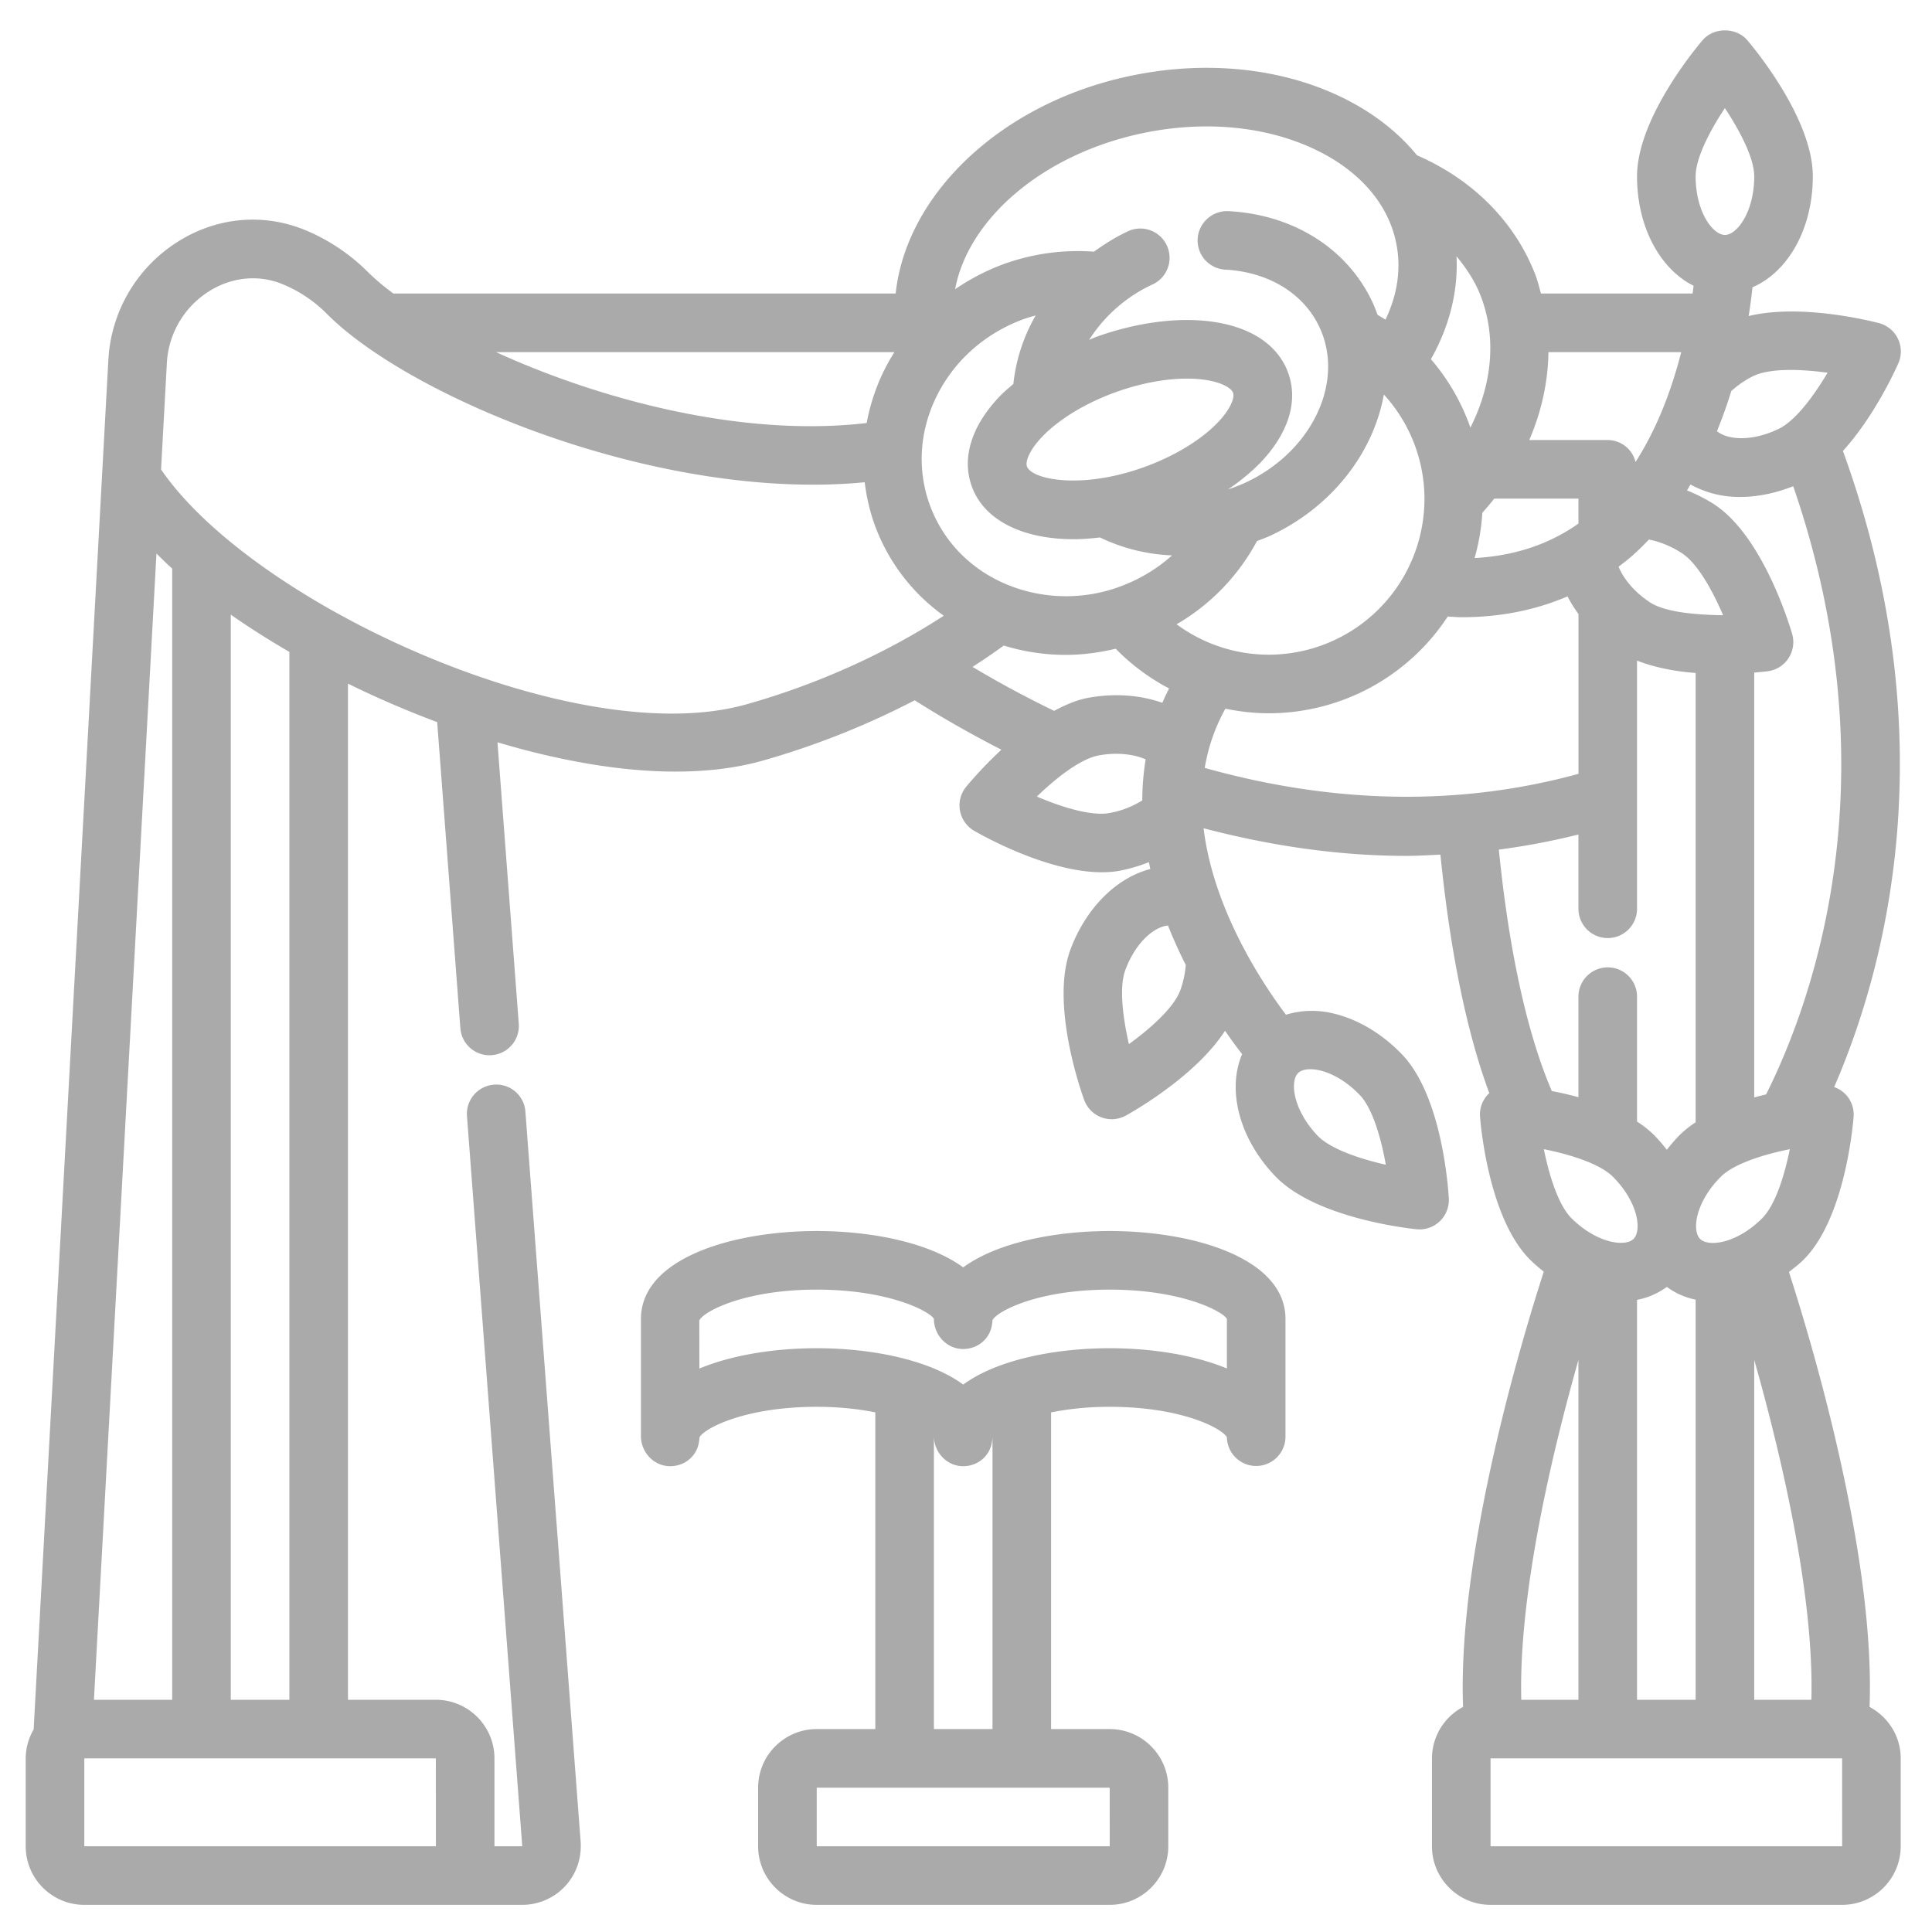 <?xml version="1.0" encoding="UTF-8"?> <svg xmlns="http://www.w3.org/2000/svg" xml:space="preserve" height="128" width="128"><g style="fill:#AAA;fill-opacity:1"><path style="fill:#AAA;fill-opacity:1" data-original="#000000" d="M62.937 57.244c.197-5.232-2.007-12.543-2.752-14.846.171-.134.343-.263.503-.423 1.392-1.392 1.676-4.519 1.704-4.871a1 1 0 0 0-.29-.786.98.98 0 0 0-.374-.232c1.754-4.035 3.874-11.876.299-21.714 1.069-1.173 1.79-2.757 1.893-2.993a1 1 0 0 0-.662-1.369c-.298-.078-2.672-.671-4.448-.242.061-.38.102-.711.13-.981C60.145 8.27 61 6.8 61 5 61 3.031 58.99.619 58.761.351c-.38-.444-1.142-.444-1.521 0C57.01.619 55 3.031 55 5c0 1.736.793 3.17 1.93 3.734-.01.084-.02.17-.033.266h-5.176c-.063-.227-.119-.456-.206-.677-.705-1.794-2.132-3.217-4.025-4.041-.682-.833-1.597-1.534-2.719-2.052-2.043-.944-4.534-1.182-7.014-.67-4.456.918-7.706 4.056-8.062 7.44H12.551a7.995 7.995 0 0 1-.844-.707 6.587 6.587 0 0 0-2.215-1.478c-1.429-.569-3.002-.413-4.325.432a5.089 5.089 0 0 0-2.345 4.003L.271 58.014A1.97 1.97 0 0 0 0 59v3c0 1.103.897 2 2 2h14.949c.545 0 1.074-.227 1.449-.622.376-.395.576-.934.546-1.503l-1.888-24.95a.993.993 0 0 0-1.073-.921 1 1 0 0 0-.921 1.073L16.949 62H16v-3c0-1.103-.897-2-2-2h-3V22.316c.986.486 2.009.925 3.045 1.313l.791 10.446a.998.998 0 0 0 1.073.922 1 1 0 0 0 .921-1.073l-.727-9.606c2.101.625 4.191 1 6.075 1 1.074 0 2.082-.119 2.985-.376a27.649 27.649 0 0 0 5.182-2.058c.958.61 1.948 1.167 2.958 1.687a14.076 14.076 0 0 0-1.206 1.269 1.003 1.003 0 0 0 .274 1.497c.274.159 2.505 1.417 4.36 1.417.211 0 .418-.016.617-.053a5.38 5.38 0 0 0 .989-.292l.049.234c-1.121.29-2.177 1.287-2.723 2.742-.691 1.844.345 4.808.466 5.14a1 1 0 0 0 1.424.533c.271-.15 2.395-1.358 3.383-2.894.219.316.418.584.584.798-.514 1.206-.117 2.858 1.125 4.16 1.359 1.424 4.479 1.781 4.83 1.817a.997.997 0 0 0 .792-.272.999.999 0 0 0 .308-.779c-.02-.353-.23-3.485-1.59-4.909-.688-.721-1.538-1.224-2.393-1.415a3.045 3.045 0 0 0-1.576.053c-.83-1.105-2.479-3.61-2.811-6.365 2.349.616 4.665.943 6.93.943.387 0 .77-.025 1.154-.043.254 2.542.739 5.637 1.67 8.147-.008.008-.02.01-.028.018a1 1 0 0 0-.29.786c.028.352.312 3.479 1.704 4.871.15.15.31.284.472.413-.742 2.293-2.952 9.618-2.755 14.857A1.994 1.994 0 0 0 48 59v3c0 1.103.897 2 2 2h12c1.103 0 2-.897 2-2v-3c0-.763-.434-1.419-1.063-1.756zM60.951 57H59V45.398c.883 3.11 2.048 7.963 1.951 11.602zm-6.776-17.854c.863.863.995 1.833.707 2.122-.129.13-.397.169-.718.105-.47-.094-.981-.39-1.404-.812-.439-.439-.754-1.432-.941-2.355.924.186 1.916.501 2.356.94zM55 43.349a2.499 2.499 0 0 0 1.017-.442c.292.215.623.362.983.435V57h-2ZM39.284 20.29a7.237 7.237 0 0 0 2.743-2.841c.154-.06.309-.115.46-.185 2.122-.991 3.519-2.85 3.871-4.817a5.285 5.285 0 0 1 1.386 3.566 5.32 5.32 0 0 1-5.314 5.315 5.304 5.304 0 0 1-3.146-1.038zm-5.753-1.341c-1.232-.501-2.167-1.437-2.634-2.635-.467-1.198-.412-2.52.155-3.723.576-1.221 1.607-2.172 2.905-2.678.17-.066.344-.117.518-.166a5.926 5.926 0 0 0-.763 2.34c-.159.136-.321.271-.459.415-.968 1.01-1.31 2.101-.963 3.072.42 1.175 1.753 1.812 3.481 1.812.288 0 .59-.024.897-.06a6.23 6.23 0 0 0 2.461.612 5.465 5.465 0 0 1-1.648 1.015 5.304 5.304 0 0 1-3.95-.004zm7.157-5.546c-.578.604-1.502 1.161-2.535 1.53-2.148.768-3.82.411-3.978-.032-.059-.165.08-.552.523-1.015.578-.604 1.502-1.161 2.535-1.529.826-.295 1.674-.453 2.404-.453.184 0 .36.01.526.03.636.077.989.289 1.048.454.06.165-.079.552-.523 1.015zm9.032 3.079a9.59 9.59 0 0 0 .406-.482H53v.852c-1.007.713-2.196 1.104-3.545 1.177a7.244 7.244 0 0 0 .265-1.547zm4.649 1.842c.161-.122.321-.245.475-.38a9.03 9.03 0 0 0 .56-.546c.374.07.772.232 1.136.471.519.341 1.028 1.247 1.398 2.112-.902-.014-1.97-.095-2.496-.44-.568-.373-.911-.829-1.073-1.217zm4.905 22.237c-.863.864-1.833.997-2.121.708-.289-.289-.157-1.258.707-2.122.439-.439 1.432-.755 2.355-.941-.186.922-.502 1.915-.941 2.355zm.131-4.224c-.133.031-.268.066-.405.104V21.938c.225-.018.396-.037.46-.045a1.003 1.003 0 0 0 .835-1.272c-.099-.339-1.012-3.343-2.658-4.423a5.431 5.431 0 0 0-.932-.477c.042-.067.078-.135.118-.203a3.438 3.438 0 0 0 1.705.425c.576 0 1.191-.124 1.803-.366 3.414 9.917.689 17.534-.926 20.76zm-.436-24.52c.56-.271 1.6-.242 2.534-.114-.48.811-1.104 1.645-1.664 1.915-.931.449-1.756.376-2.111.08.189-.464.352-.922.489-1.369.218-.196.468-.375.752-.512zm-.971-9.146C58.504 3.436 59 4.371 59 5c0 1.221-.592 2-1 2-.408 0-1-.779-1-2 0-.621.478-1.544.998-2.329ZM54.949 14.75A.985.985 0 0 0 54 14h-2.679c.422-.976.64-1.99.655-3h4.532c-.301 1.186-.785 2.542-1.559 3.75zm-5.637-1.174a7.243 7.243 0 0 0-1.348-2.335c.637-1.125.934-2.33.874-3.512.333.405.624.84.815 1.326.56 1.423.41 3.037-.341 4.521zM38.161 3.519c2.066-.425 4.114-.238 5.771.527 1.555.718 2.565 1.861 2.845 3.219.207 1.002-.019 1.902-.363 2.627-.088-.057-.18-.11-.271-.163a5.238 5.238 0 0 0-.168-.423c-.856-1.834-2.696-3-4.921-3.118a1.007 1.007 0 0 0-1.052.945 1 1 0 0 0 .945 1.052c1.476.079 2.677.813 3.215 1.967.871 1.867-.26 4.244-2.521 5.299a5.524 5.524 0 0 1-.605.236 7.059 7.059 0 0 0 1.096-.9c.968-1.01 1.31-2.101.963-3.071-.347-.971-1.302-1.599-2.691-1.767-1.141-.139-2.509.048-3.844.524-.09.032-.173.074-.262.109a5.12 5.12 0 0 1 2.183-1.901 1 1 0 0 0-.846-1.812c-.422.197-.806.44-1.172.702a7.431 7.431 0 0 0-3.232.481 7.541 7.541 0 0 0-1.507.802c.444-2.403 3.005-4.628 6.437-5.335zM29.653 11a6.885 6.885 0 0 0-.409.739 6.96 6.96 0 0 0-.539 1.681c-4.257.499-9.106-.8-12.651-2.42ZM2.329 57l2.134-39.125c.176.172.346.344.537.514V57Zm11.672 5H2v-3h12zM9 57H7V19.96c.628.441 1.3.865 2 1.273zm15.616-33.982c-5.8 1.651-16.836-3.388-19.996-8.014l.199-3.645a3.088 3.088 0 0 1 1.424-2.426c.772-.493 1.687-.589 2.506-.26a4.588 4.588 0 0 1 1.544 1.034c2.869 2.87 11.394 6.404 18.345 5.735.066.542.193 1.079.396 1.599a6.569 6.569 0 0 0 2.303 2.957c-1.971 1.28-4.301 2.336-6.721 3.02zm7.702-1.274c.367-.236.723-.479 1.066-.728.686.21 1.397.318 2.111.318.571 0 1.144-.075 1.71-.21a7.274 7.274 0 0 0 1.822 1.356 8.68 8.68 0 0 0-.23.491c-.747-.266-1.63-.336-2.532-.171-.39.072-.78.24-1.161.445a35.943 35.943 0 0 1-2.786-1.501zm4.668 4.989c-.611.11-1.607-.193-2.473-.563.678-.654 1.501-1.292 2.113-1.404.661-.121 1.216-.031 1.602.134-.077.47-.115.938-.116 1.401a3.156 3.156 0 0 1-1.126.432zm2.422 6.055c-.218.582-.989 1.279-1.752 1.831-.205-.893-.342-1.943-.121-2.532.359-.959.994-1.474 1.455-1.515.187.473.393.924.607 1.347a3.29 3.29 0 0 1-.189.869zm6.131 3.572c.429.45.721 1.449.886 2.377-.918-.208-1.904-.546-2.333-.996-.412-.432-.696-.95-.779-1.421-.056-.321-.011-.589.122-.716.087-.083.231-.127.414-.127.438 0 1.094.26 1.69.883zm-5.295-11.168a6.277 6.277 0 0 1 .705-2.022c.483.099.977.157 1.481.157a7.31 7.31 0 0 0 6.108-3.301c.157.006.318.023.473.023 1.317 0 2.523-.243 3.618-.712a4.2 4.2 0 0 0 .372.602v5.456c-4.042 1.106-8.326 1.039-12.757-.203zM53 27.465V30a1 1 0 0 0 2 0v-8.471c.618.243 1.323.373 2 .423v15.337a3.53 3.53 0 0 0-.554.443 5.637 5.637 0 0 0-.429.496 5.623 5.623 0 0 0-.428-.496 3.565 3.565 0 0 0-.589-.468V33a1 1 0 0 0-2 0v3.432a12.324 12.324 0 0 0-.909-.21c-1.019-2.374-1.545-5.603-1.808-8.241.915-.12 1.821-.292 2.717-.516zM53 45.4V57h-1.951c-.097-3.636 1.069-8.489 1.951-11.6ZM50 62v-3h12l.001 3z" transform="matrix(1.941 0 0 1.941 1.703 1.978)"></path><path style="fill:#AAA;fill-opacity:1" data-original="#000000" d="M37 41c-1.878 0-3.85.396-5 1.241C30.85 41.396 28.878 41 27 41c-2.89 0-6 .939-6 3v4c0 .552.443 1.027.996 1.027.506 0 .92-.353.986-.837a.97.97 0 0 0 .018-.152c.174-.31 1.559-1.038 4-1.038.781 0 1.441.079 2 .189V58h-2c-1.103 0-2 .897-2 2v2c0 1.103.897 2 2 2h10c1.103 0 2-.897 2-2v-2c0-1.103-.897-2-2-2h-2V47.19a10.2 10.2 0 0 1 2-.19c2.441 0 3.826.728 4 1.038A1 1 0 0 0 43 48v-4c0-2.061-3.11-3-6-3zm.001 21H27v-2h10zM31 58V48c0 .552.443 1.027.996 1.027.506 0 .92-.353.986-.837a.97.97 0 0 0 .018-.152v-.001V58Zm10-12.309c-1.128-.467-2.59-.691-4-.691-1.878 0-3.85.396-5 1.241C30.85 45.396 28.878 45 27 45c-1.412 0-2.876.224-4.005.694l-.003-1.64C23.125 43.754 24.516 43 27 43s3.875.754 4 1c0 .552.443 1.027.996 1.027.506 0 .92-.353.986-.837a.97.97 0 0 0 .018-.152c.174-.31 1.559-1.038 4-1.038 2.484 0 3.875.754 4 1z" transform="matrix(1.941 0 0 1.941 1.703 1.978)"></path></g></svg> 